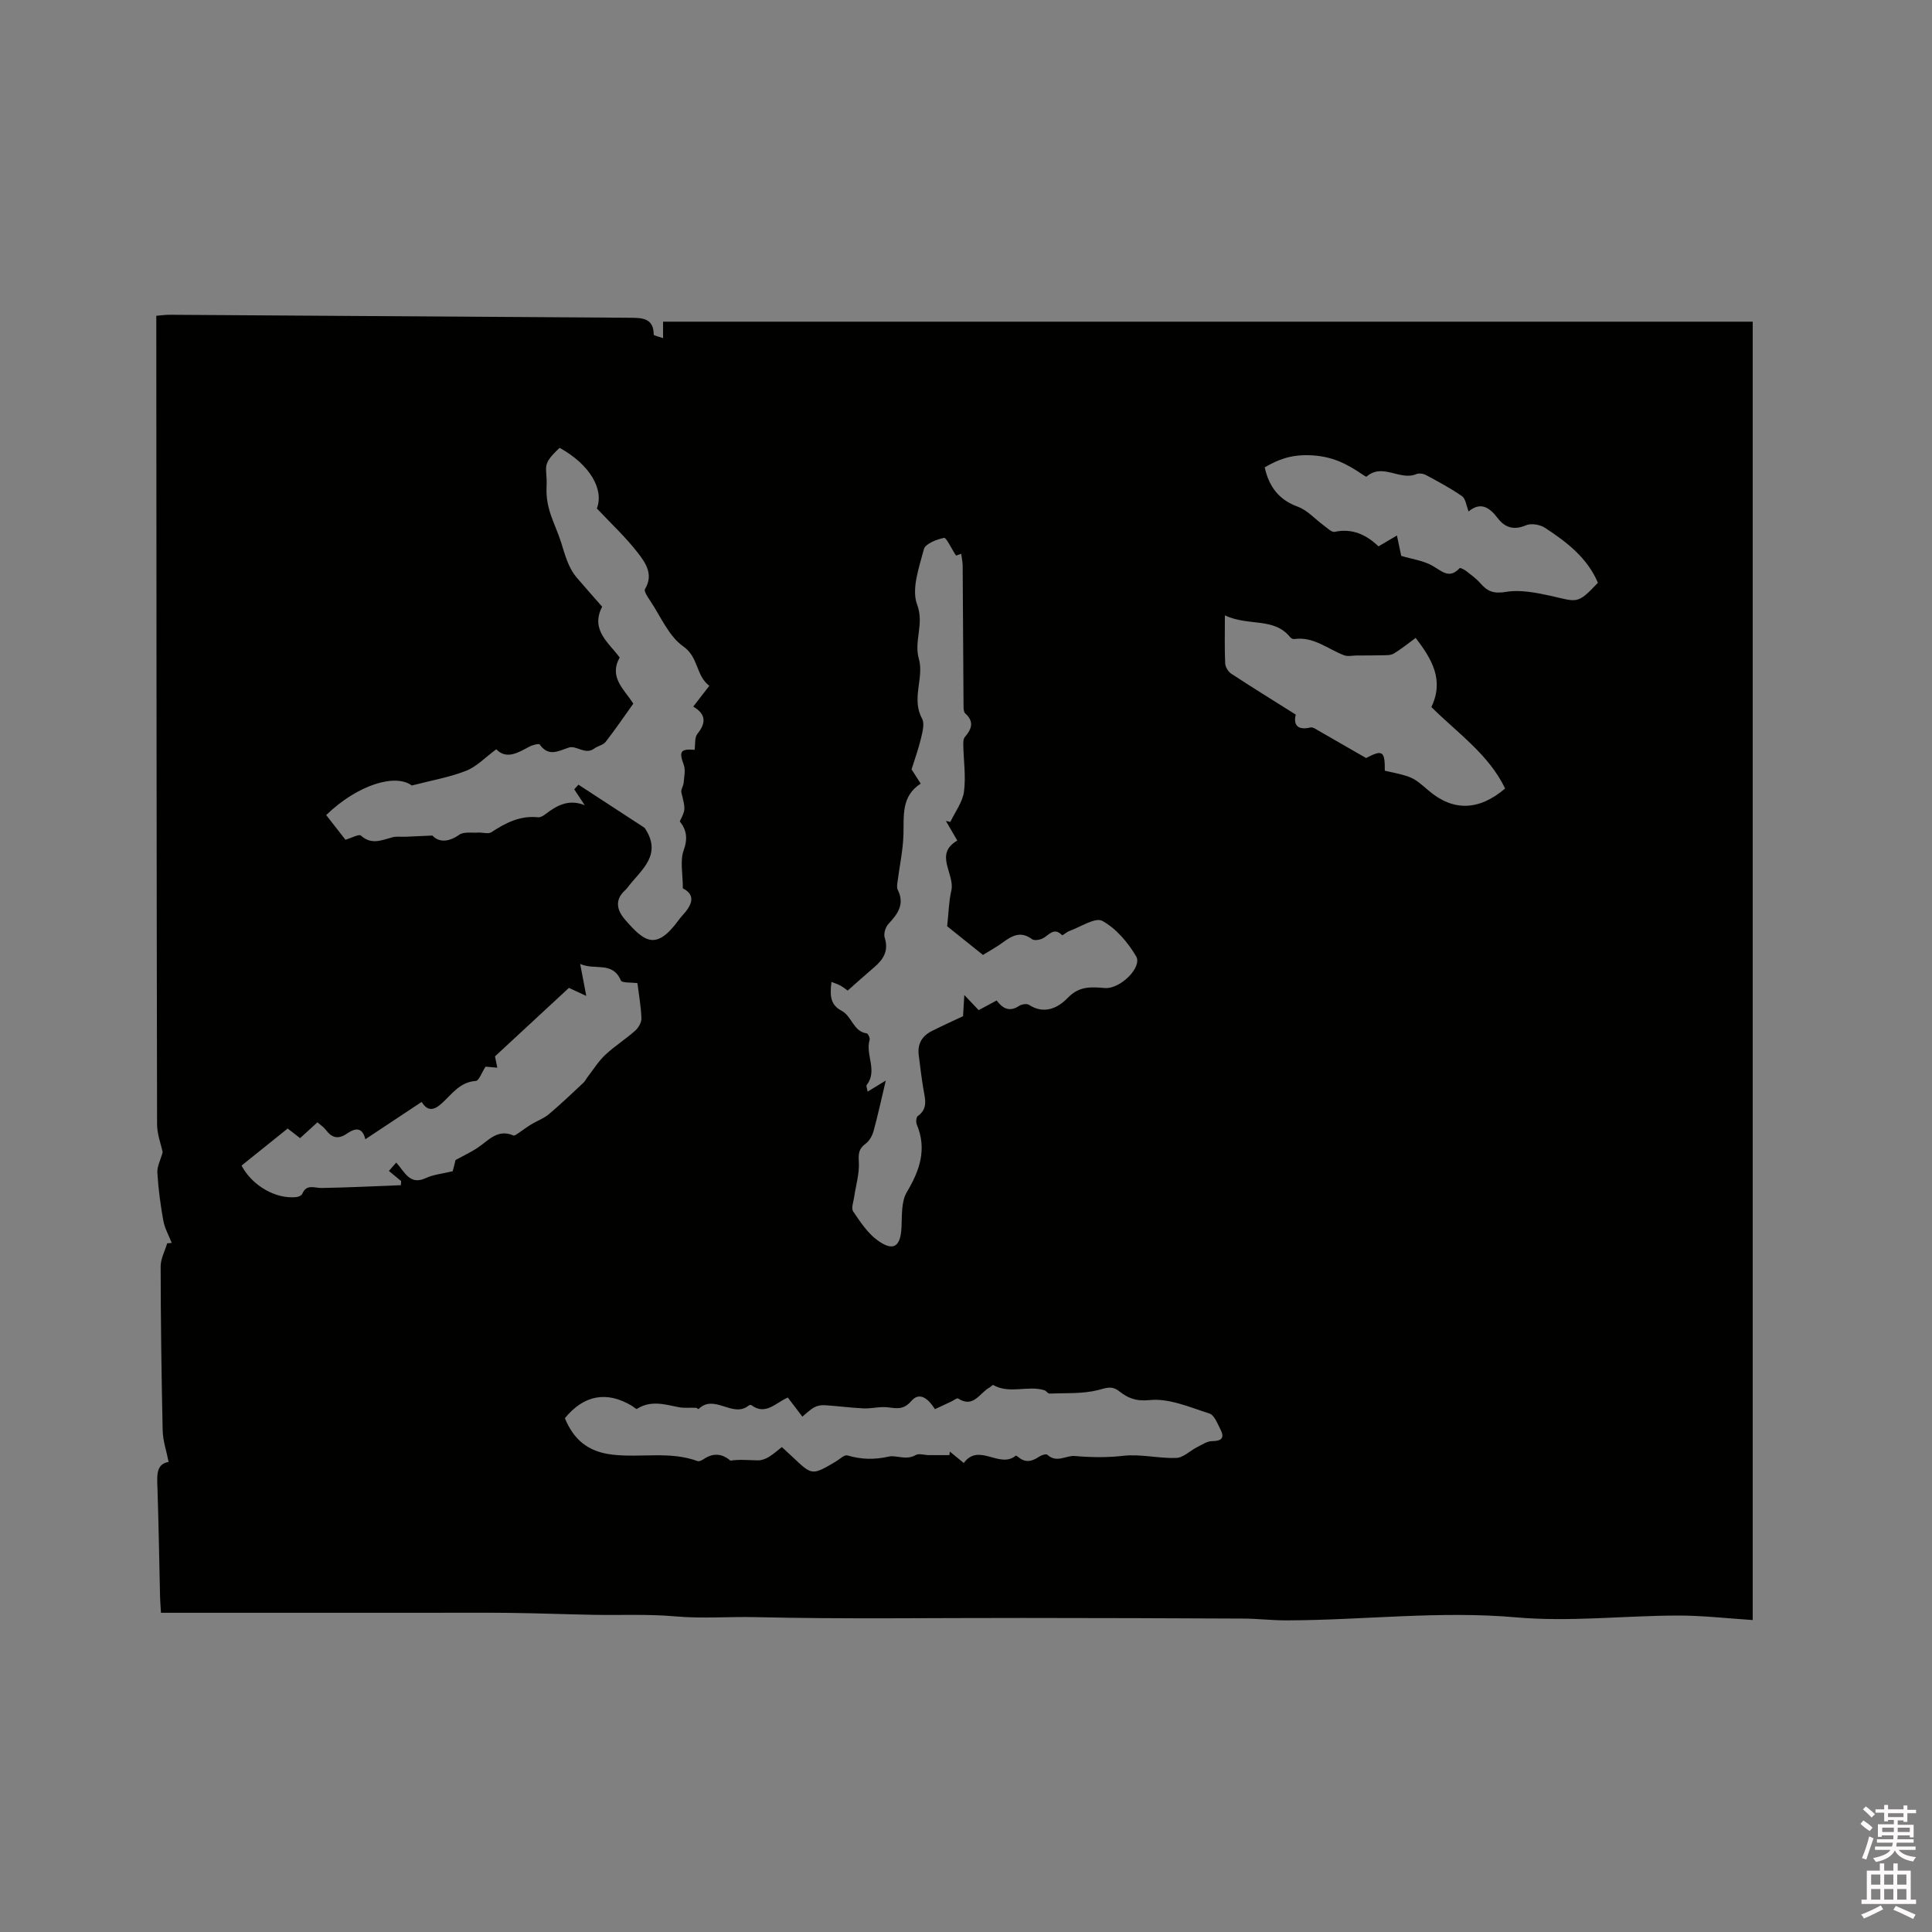 <svg enable-background="new 0 0 400 400" viewBox="0 0 400 400" xmlns="http://www.w3.org/2000/svg"><rect x="0" y="0" width="400" height="400" fill="#808080" stroke="none"/><path d="m385.2 377.6.6-.7c.6.4 1.3.9 1.9 1.5l-.6.7c-.8-.5-1.4-1-1.9-1.5zm.3 7.1c.6-1.4 1.1-2.9 1.5-4.5.3.1.6.3.9.4-.5 1.4-1 2.9-1.5 4.4zm.2-10.1.6-.6c.7.5 1.3 1.1 1.9 1.6l-.7.7c-.6-.6-1.2-1.2-1.8-1.7zm8.4-.8h.8v.9h1.8v.7h-1.8v1.8h-.8v-.3h-1.2v.9h3.3v2.6h-.8v-.4h-2.5c0 .3 0 .6-.1.8h3.4v.7h-3.5c0 .3-.1.6-.1.8h4v.7h-3.5c.7.9 1.9 1.3 3.6 1.5-.2.2-.4.5-.6.9-1.9-.3-3.2-1.1-3.8-2.3-.5 1.1-1.8 2-3.9 2.4-.2-.3-.4-.5-.6-.8 1.9-.4 3.1-.9 3.6-1.7h-3.2v-.7h3.5c.1-.2.1-.5.2-.8h-3.3v-.7h3.4c0-.2 0-.5 0-.8h-2.4v.3h-.8v-2.6h3.3v-.9h-1.2v.3h-.8v-1.8h-1.8v-.7h1.8v-.9h.8v.9h3.2zm-4.4 5.5h2.4c0-.3 0-.6 0-.9h-2.4zm1.2-3.1h3.2v-.8h-3.2zm4.4 2.2h-2.4v.9h2.5v-.9z" fill="#fcfafa"/><path d="m389.2 385.8h.9v1.5h1.9v-1.5h.9v1.5h2.7v6h1.1v.9h-11.3v-.9h1.1v-6h2.7zm.2 8.7.5.8c-1.2.6-2.5 1.3-4 1.9-.2-.3-.3-.6-.6-.8 1.6-.6 3-1.3 4.1-1.9zm-2-4.3h1.9v-2.1h-1.9zm0 3.1h1.9v-2.2h-1.9zm2.7-3.1h1.9v-2.1h-1.9zm0 3.1h1.9v-2.2h-1.9zm2.4 1.3c1.4.6 2.7 1.2 4.1 1.8l-.5.9c-1.5-.7-2.8-1.4-4.1-1.9zm2.2-6.5h-1.9v2.1h1.9zm-1.9 5.2h1.9v-2.2h-1.9z" fill="#fcfafa"/><path d="m35.55 257.33c-.6-1.54-1.45-3.03-1.74-4.63-.59-3.27-1.03-6.58-1.23-9.89-.08-1.3.66-2.64 1.1-4.26-.34-1.63-1.16-3.72-1.16-5.81-.11-54.62-.13-109.24-.16-163.86 0-1.06 0-2.11 0-3.5 1.01-.08 1.91-.22 2.81-.21 31.81.2 63.62.42 95.42.62 2.43.02 4.74.1 4.75 3.48 0 .22 1.13.44 1.94.73 0-1.09 0-1.9 0-3.4h225.6v268.81c-5.32-.34-10.47-.95-15.61-.93-11.11.03-22.31 1.35-33.31.38-15.96-1.41-31.73.59-47.59.62-2.96.01-5.92-.35-8.88-.37-15.25-.08-30.5-.12-45.75-.13-18.45-.02-36.91.26-55.36-.17-5.48-.13-10.96.34-16.46-.15-5.69-.51-11.44-.22-17.17-.33-5.72-.11-11.44-.33-17.16-.4-5.62-.07-11.24-.02-16.86-.02-5.73 0-11.45 0-17.18 0s-11.45 0-17.18 0-11.45 0-17.18 0c-1.16 0-2.32 0-3.86 0-.07-1.19-.16-2.2-.19-3.21-.18-7.53-.29-15.05-.54-22.58-.08-2.54-.36-5.01 2.31-5.44-.46-2.34-1.18-4.39-1.23-6.46-.25-11.34-.4-22.68-.42-34.01 0-1.59.88-3.19 1.35-4.79.32-.02.63-.05.94-.09zm162.39-142.3c-1.07-1.63-2.02-3.77-2.49-3.67-1.54.32-3.88 1.22-4.17 2.35-.99 3.76-2.61 8.23-1.4 11.46 1.52 4.03-.71 7.48.36 11.24 1.12 3.93-1.61 8.24.66 12.36.56 1.02.1 2.73-.21 4.06-.5 2.14-1.27 4.23-1.96 6.46.5.78 1.11 1.74 1.89 2.95-4.07 2.63-3.45 6.63-3.57 10.55-.1 3.32-.83 6.62-1.25 9.93-.06.5-.14 1.1.07 1.51 1.49 2.96.01 4.99-1.92 7.05-.61.65-1.04 2.02-.79 2.82.86 2.68-.2 4.48-2.11 6.11-1.81 1.55-3.59 3.15-5.55 4.88-.24-.17-.8-.64-1.43-.99-.58-.33-1.23-.53-1.92-.81-.43 3.15-.05 4.84 2.07 5.96 2.19 1.15 2.42 4.31 5.23 4.7.27.04.71.98.59 1.36-.91 3.06 1.72 6.35-.6 9.32-.16.2.09.71.19 1.38 1.23-.75 2.19-1.33 3.76-2.29-.95 4-1.65 7.28-2.54 10.5-.27.97-.89 2.03-1.68 2.61-1.39 1.03-1.46 2.05-1.36 3.73.15 2.4-.62 4.86-.97 7.29-.14.99-.64 2.31-.21 2.95 1.46 2.15 2.97 4.47 5.02 5.97 3.32 2.43 4.82 1.37 5-2.72.11-2.45-.06-5.29 1.1-7.24 2.69-4.52 4.2-8.89 2.06-14-.2-.49-.13-1.5.2-1.73 2.24-1.61 1.48-3.69 1.14-5.77-.38-2.29-.65-4.61-.94-6.91-.28-2.28.7-3.92 2.7-4.93 2.25-1.13 4.55-2.17 6.48-3.08.08-1.42.15-2.58.26-4.39 1.37 1.45 2.16 2.28 2.97 3.14 1.28-.69 2.47-1.33 3.72-2 1.3 1.73 2.71 2.4 4.64 1.13.53-.35 1.6-.53 2.06-.23 3.17 2.08 6.05.61 8.01-1.43 2.39-2.48 4.79-2.29 7.69-2.05 3.2.26 7.8-4.32 6.49-6.55-1.7-2.89-4.15-5.79-7.01-7.35-1.47-.8-4.53 1.28-6.85 2.11-.55.2-1.38.95-1.47.86-1.73-1.78-2.73.02-4.02.66-.63.31-1.76.5-2.22.15-2.26-1.69-4.06-.78-5.96.63-1.33.99-2.8 1.77-4.19 2.64-2.87-2.31-5.5-4.42-7.41-5.94.32-2.94.35-5.19.85-7.32.83-3.54-3.66-7.58 1.25-10.42-.91-1.57-1.63-2.81-2.36-4.06.31.07.61.13.92.2.99-2.09 2.53-4.09 2.82-6.27.42-3.14-.08-6.4-.14-9.61-.01-.57-.01-1.31.32-1.69 1.42-1.65 1.98-3.18.09-4.89-.31-.28-.36-.96-.36-1.45-.07-9.72-.11-19.44-.18-29.17-.01-.78-.19-1.57-.3-2.43-.8.28-1.39.48-1.07.37zm-73.27 10.58c-2.48 4.78 1.34 7.42 3.63 10.52-2.3 4.1.93 6.57 2.82 9.55-1.89 2.65-3.74 5.36-5.75 7.94-.51.65-1.6.81-2.31 1.34-1.89 1.42-3.72-.7-5.28-.19-2.26.74-4.17 1.97-6.04-.63-.18-.25-1.56.12-2.23.49-2.38 1.3-4.7 2.63-6.76.5-2.24 1.64-4.03 3.57-6.24 4.45-3.38 1.34-7.06 1.96-11.25 3.05-3.36-2.51-11.15-.23-17.73 6.12 1.4 1.79 2.81 3.6 3.99 5.11 1.33-.39 2.79-1.22 3.19-.87 2.19 1.99 4.31.96 6.55.36.86-.23 1.82-.07 2.73-.11 1.55-.06 3.1-.14 5.53-.25 1.12 1.24 3.08 1.6 5.55-.16.94-.67 2.6-.37 3.93-.45.92-.06 2.09.35 2.74-.08 2.96-1.95 5.96-3.48 9.66-3.09.46.05 1.04-.28 1.45-.59 2.41-1.86 4.89-3.25 8.21-1.91-.72-1.1-1.44-2.19-2.17-3.29l.87-.96c4.68 3.05 9.37 6.1 13.7 8.93 3.72 5.51-.56 8.57-3.33 12.1-.2.25-.38.52-.61.73-2.27 1.99-1.87 4.14-.16 6.12 4.07 4.72 6.47 6.51 11.09.23.25-.34.51-.68.8-.99 2.01-2.16 2.91-4.25.13-5.65 0-3-.62-5.7.17-7.89.88-2.45.6-4.2-.81-5.99 1.24-2.48 1.19-2.46.33-5.98-.14-.59.42-1.32.47-2 .1-1.24.42-2.61.03-3.7-1.02-2.79-.71-3.36 2.24-3.13.17-1.13-.03-2.56.59-3.32 1.86-2.29 1.73-4.11-.87-5.63 1.23-1.58 2.25-2.9 3.33-4.3-2.82-2.12-2.19-5.91-5.37-8.14-3.05-2.13-4.71-6.26-6.93-9.55-.48-.72-1.28-1.9-1.02-2.33 1.84-3.05.08-5.49-1.51-7.55-2.5-3.22-5.52-6.03-8.46-9.15 1.54-3.95-1.47-9.12-7.71-12.55-3.99 3.73-2.49 3.8-2.7 8.07-.23 4.64 1.78 7.65 2.99 11.44.86 2.7 1.46 5.25 3.31 7.42 1.7 1.99 3.46 3.96 5.21 5.96zm74.87 177.29c3.14-4.28 7.39 1.25 10.75-1.51.07-.05.39.14.54.28 1.47 1.25 2.85.91 4.31-.08.47-.32 1.45-.63 1.7-.4 1.95 1.79 3.89.11 5.66.26 3.41.29 6.64.35 10.06-.04 3.59-.41 7.32.57 10.97.44 1.47-.05 2.86-1.5 4.33-2.24 1-.5 2.06-1.23 3.09-1.24 1.98-.01 2.64-.66 1.73-2.43-.62-1.2-1.26-2.96-2.27-3.28-4.06-1.3-8.37-3.2-12.38-2.79-2.88.3-4.55-.45-6.32-1.83-1.62-1.26-2.72-.64-4.45-.22-3.2.79-6.65.57-9.99.7-.34.01-.65-.57-1.04-.69-3.45-1.05-7.22.85-10.6-1.08-.11-.07-.48.37-.76.52-2.04 1.09-3.31 4.35-6.51 2.27-.23-.15-.92.4-1.4.63-1.11.52-2.22 1.04-3.39 1.58-1.3-2.05-3.12-3.73-4.88-1.7-1.61 1.86-2.97 1.56-4.86 1.32-1.65-.2-3.37.29-5.05.22-2.69-.12-5.37-.5-8.06-.66-.72-.05-1.55.11-2.17.46-.86.48-1.58 1.22-2.43 1.91-1.12-1.47-2.06-2.7-3.01-3.95-2.54 1.07-4.58 3.79-7.58 1.55-.1-.08-.43.02-.58.14-3.27 2.59-7.08-2.54-10.32.69-.05.05-.35-.25-.54-.26-1.21-.06-2.46.1-3.63-.14-2.91-.6-5.79-1.44-8.6.37-.15.09-.68-.43-1.04-.64-5.17-3.11-9.93-2.26-13.87 2.56 1.81 4.4 4.74 6.96 9.86 7.55 5.87.69 11.89-.78 17.63 1.34.31.11.83-.15 1.17-.37 2.07-1.41 3.91-1.2 5.61.27 1.94-.3 3.83-.08 5.72-.06.74.01 1.56-.3 2.21-.69.96-.58 1.81-1.35 2.73-2.06.89.83 1.6 1.47 2.29 2.12 3.96 3.76 3.96 3.76 8.81.92.82-.48 1.82-1.5 2.46-1.31 2.91.85 5.56.92 8.63.23 1.46-.33 3.56.84 5.51-.3.67-.4 1.8 0 2.72.01 1.42.01 2.84 0 4.26 0 .03-.24.06-.49.1-.73.82.66 1.63 1.33 2.88 2.36zm-105.22-62.73c1.83-1 3.18-1.63 4.42-2.44 2.31-1.49 4.2-4.1 7.56-2.64.26.11.79-.34 1.17-.59.84-.55 1.64-1.18 2.5-1.7 1.2-.73 2.59-1.21 3.65-2.1 2.47-2.08 4.81-4.32 7.17-6.53.37-.34.58-.84.9-1.24 1.19-1.53 2.23-3.23 3.63-4.54 1.93-1.8 4.2-3.23 6.18-4.99.68-.6 1.33-1.71 1.3-2.57-.08-2.41-.52-4.82-.83-7.28-1.28-.18-3.2-.01-3.43-.56-1.74-4.06-5.39-2.03-8.42-3.42.46 2.43.81 4.25 1.26 6.62-1.93-.89-3.12-1.44-3.59-1.66-5.3 4.91-10.22 9.47-15.31 14.18.1.48.27 1.29.48 2.34-1.02-.09-1.89-.16-2.44-.21-.79 1.22-1.35 2.92-2.01 2.96-3.29.21-4.93 2.71-6.98 4.58-1.61 1.47-2.95 1.84-4.23-.24-3.91 2.59-7.61 5.04-11.66 7.73-.68-2.82-2.36-2.16-3.88-1.13-1.79 1.21-3.07.81-4.28-.79-.43-.57-1.07-.98-1.75-1.59-1.22 1.12-2.38 2.18-3.6 3.28-.86-.66-1.66-1.29-2.57-1.99-3.28 2.63-6.45 5.18-9.55 7.67 2.24 4.23 7.1 6.94 11.29 6.53.46-.04 1.13-.32 1.28-.67.88-2.11 2.49-1.2 4.01-1.22 5.47-.09 10.94-.37 16.41-.58.02-.28.03-.56.05-.85-.8-.66-1.59-1.33-2.53-2.1.51-.59.95-1.09 1.51-1.73 1.76 1.89 2.76 4.78 6.15 3.2 1.57-.73 3.41-.89 5.55-1.41.12-.52.41-1.64.59-2.32zm159.28-112.76c0 3.8-.08 6.87.06 9.93.03.74.61 1.72 1.24 2.13 4.28 2.81 8.65 5.5 13.37 8.48-.38 1.53-.21 3.43 3.08 2.66.26-.06.61.08.86.22 3.41 1.95 6.8 3.91 10.62 6.11 3.39-1.76 3.91-1.51 3.88 2.63 5.74 1.25 5.74 1.25 9.07 4.11 5 4.29 10.38 4.24 15.84-.43-3.41-7.1-9.92-11.52-15.27-16.87 2.69-5.6.1-9.92-3.25-14.31-1.5 1.09-2.95 2.3-4.55 3.25-.67.4-1.66.32-2.51.35-1.7.05-3.41.03-5.11.04-.89 0-1.86.25-2.64-.04-3.4-1.28-6.32-3.94-10.34-3.36-.26.04-.66-.17-.83-.38-3.37-4.19-8.54-2.2-13.52-4.52zm36.51-12.32c2.27.68 4.57.97 6.44 2.03 1.96 1.11 3.49 2.85 5.66.5.11-.12.98.31 1.38.63 1 .78 2.05 1.53 2.88 2.48 1.53 1.76 2.77 2.25 5.51 1.79 2.65-.45 6.1.18 8.88.8 5.78 1.3 5.65 1.9 9.97-2.66-2.17-5.15-6.44-8.43-10.95-11.38-1.02-.67-2.87-.99-3.93-.53-2.53 1.09-4.4.47-5.87-1.48-1.74-2.29-3.57-3.42-6.02-1.38-.48-1.19-.61-2.63-1.36-3.16-2.36-1.65-4.93-3.01-7.47-4.38-.55-.3-1.45-.42-2-.19-3.38 1.43-7.01-2.39-10.3.52-.08.07-.55-.24-.81-.42-3.32-2.27-6.4-3.86-10.99-4.01-3.89-.12-6.43.86-9.29 2.51.9 4.02 2.93 6.72 6.88 8.16 1.97.72 3.53 2.54 5.3 3.83.74.54 1.67 1.5 2.32 1.36 3.69-.79 6.59.65 9.07 3.01 1.32-.78 2.36-1.39 3.81-2.25.33 1.64.6 2.89.89 4.22z" fill="#010100"/></svg>